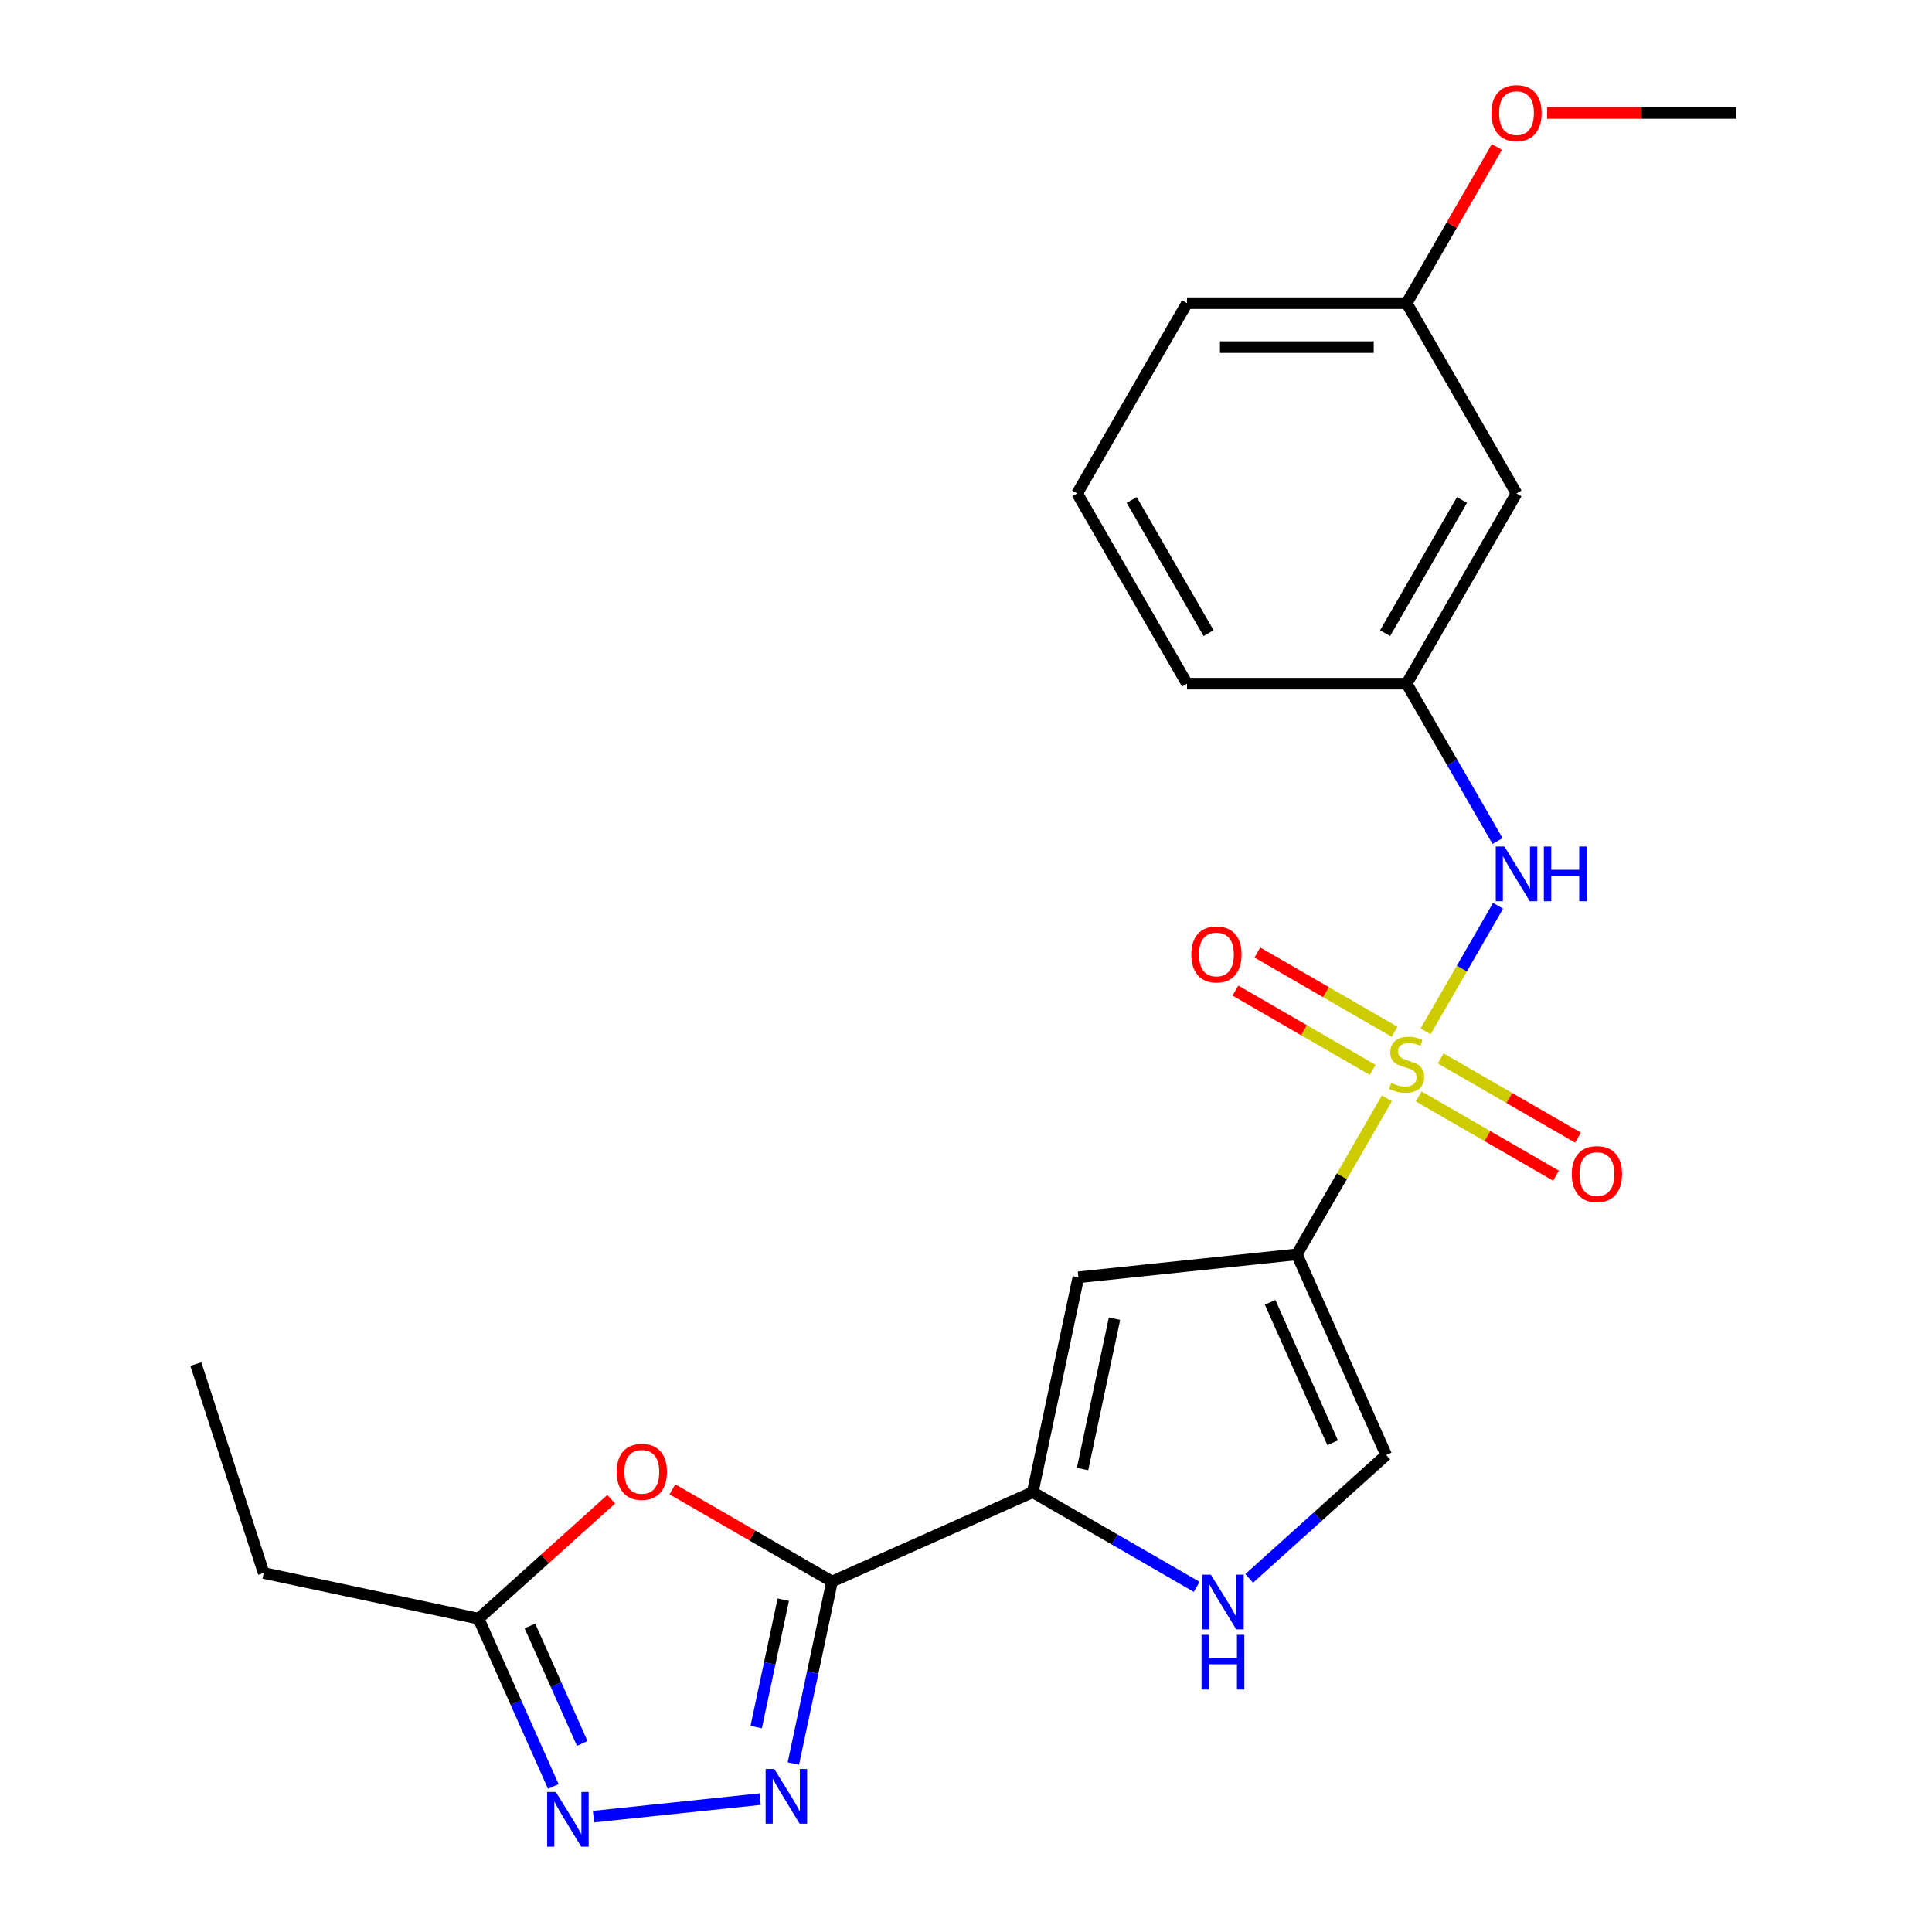 <?xml version='1.0' encoding='iso-8859-1'?>
<svg version='1.1' baseProfile='full'
              xmlns='http://www.w3.org/2000/svg'
                      xmlns:rdkit='http://www.rdkit.org/xml'
                      xmlns:xlink='http://www.w3.org/1999/xlink'
                  xml:space='preserve'
width='1000px' height='1000px' viewBox='0 0 1000 1000'>
<!-- END OF HEADER -->
<rect style='opacity:1.0;fill:#FFFFFF;stroke:none' width='1000' height='1000' x='0' y='0'> </rect>
<path class='bond-0' d='M 717.861,568.504 L 694.553,608.875' style='fill:none;fill-rule:evenodd;stroke:#CCCC00;stroke-width:6px;stroke-linecap:butt;stroke-linejoin:miter;stroke-opacity:1' />
<path class='bond-0' d='M 694.553,608.875 L 671.244,649.246' style='fill:none;fill-rule:evenodd;stroke:#000000;stroke-width:6px;stroke-linecap:butt;stroke-linejoin:miter;stroke-opacity:1' />
<path class='bond-9' d='M 737.886,533.82 L 756.647,501.325' style='fill:none;fill-rule:evenodd;stroke:#CCCC00;stroke-width:6px;stroke-linecap:butt;stroke-linejoin:miter;stroke-opacity:1' />
<path class='bond-9' d='M 756.647,501.325 L 775.407,468.831' style='fill:none;fill-rule:evenodd;stroke:#0000FF;stroke-width:6px;stroke-linecap:butt;stroke-linejoin:miter;stroke-opacity:1' />
<path class='bond-11' d='M 721.855,534.052 L 686.333,513.544' style='fill:none;fill-rule:evenodd;stroke:#CCCC00;stroke-width:6px;stroke-linecap:butt;stroke-linejoin:miter;stroke-opacity:1' />
<path class='bond-11' d='M 686.333,513.544 L 650.812,493.035' style='fill:none;fill-rule:evenodd;stroke:#FF0000;stroke-width:6px;stroke-linecap:butt;stroke-linejoin:miter;stroke-opacity:1' />
<path class='bond-11' d='M 710.485,553.745 L 674.964,533.237' style='fill:none;fill-rule:evenodd;stroke:#CCCC00;stroke-width:6px;stroke-linecap:butt;stroke-linejoin:miter;stroke-opacity:1' />
<path class='bond-11' d='M 674.964,533.237 L 639.442,512.728' style='fill:none;fill-rule:evenodd;stroke:#FF0000;stroke-width:6px;stroke-linecap:butt;stroke-linejoin:miter;stroke-opacity:1' />
<path class='bond-12' d='M 734.33,567.512 L 769.852,588.02' style='fill:none;fill-rule:evenodd;stroke:#CCCC00;stroke-width:6px;stroke-linecap:butt;stroke-linejoin:miter;stroke-opacity:1' />
<path class='bond-12' d='M 769.852,588.02 L 805.373,608.529' style='fill:none;fill-rule:evenodd;stroke:#FF0000;stroke-width:6px;stroke-linecap:butt;stroke-linejoin:miter;stroke-opacity:1' />
<path class='bond-12' d='M 745.7,547.819 L 781.222,568.327' style='fill:none;fill-rule:evenodd;stroke:#CCCC00;stroke-width:6px;stroke-linecap:butt;stroke-linejoin:miter;stroke-opacity:1' />
<path class='bond-12' d='M 781.222,568.327 L 816.743,588.836' style='fill:none;fill-rule:evenodd;stroke:#FF0000;stroke-width:6px;stroke-linecap:butt;stroke-linejoin:miter;stroke-opacity:1' />
<path class='bond-4' d='M 671.244,649.246 L 558.171,661.13' style='fill:none;fill-rule:evenodd;stroke:#000000;stroke-width:6px;stroke-linecap:butt;stroke-linejoin:miter;stroke-opacity:1' />
<path class='bond-8' d='M 671.244,649.246 L 717.489,753.113' style='fill:none;fill-rule:evenodd;stroke:#000000;stroke-width:6px;stroke-linecap:butt;stroke-linejoin:miter;stroke-opacity:1' />
<path class='bond-8' d='M 657.408,674.075 L 689.779,746.781' style='fill:none;fill-rule:evenodd;stroke:#000000;stroke-width:6px;stroke-linecap:butt;stroke-linejoin:miter;stroke-opacity:1' />
<path class='bond-1' d='M 430.665,818.587 L 534.532,772.342' style='fill:none;fill-rule:evenodd;stroke:#000000;stroke-width:6px;stroke-linecap:butt;stroke-linejoin:miter;stroke-opacity:1' />
<path class='bond-2' d='M 430.665,818.587 L 420.653,865.691' style='fill:none;fill-rule:evenodd;stroke:#000000;stroke-width:6px;stroke-linecap:butt;stroke-linejoin:miter;stroke-opacity:1' />
<path class='bond-2' d='M 420.653,865.691 L 410.641,912.796' style='fill:none;fill-rule:evenodd;stroke:#0000FF;stroke-width:6px;stroke-linecap:butt;stroke-linejoin:miter;stroke-opacity:1' />
<path class='bond-2' d='M 405.419,827.99 L 398.411,860.964' style='fill:none;fill-rule:evenodd;stroke:#000000;stroke-width:6px;stroke-linecap:butt;stroke-linejoin:miter;stroke-opacity:1' />
<path class='bond-2' d='M 398.411,860.964 L 391.402,893.937' style='fill:none;fill-rule:evenodd;stroke:#0000FF;stroke-width:6px;stroke-linecap:butt;stroke-linejoin:miter;stroke-opacity:1' />
<path class='bond-5' d='M 430.665,818.587 L 389.355,794.736' style='fill:none;fill-rule:evenodd;stroke:#000000;stroke-width:6px;stroke-linecap:butt;stroke-linejoin:miter;stroke-opacity:1' />
<path class='bond-5' d='M 389.355,794.736 L 348.044,770.885' style='fill:none;fill-rule:evenodd;stroke:#FF0000;stroke-width:6px;stroke-linecap:butt;stroke-linejoin:miter;stroke-opacity:1' />
<path class='bond-6' d='M 393.444,931.226 L 307.194,940.291' style='fill:none;fill-rule:evenodd;stroke:#0000FF;stroke-width:6px;stroke-linecap:butt;stroke-linejoin:miter;stroke-opacity:1' />
<path class='bond-3' d='M 534.532,772.342 L 558.171,661.13' style='fill:none;fill-rule:evenodd;stroke:#000000;stroke-width:6px;stroke-linecap:butt;stroke-linejoin:miter;stroke-opacity:1' />
<path class='bond-3' d='M 560.32,760.388 L 576.868,682.54' style='fill:none;fill-rule:evenodd;stroke:#000000;stroke-width:6px;stroke-linecap:butt;stroke-linejoin:miter;stroke-opacity:1' />
<path class='bond-23' d='M 534.532,772.342 L 576.973,796.845' style='fill:none;fill-rule:evenodd;stroke:#000000;stroke-width:6px;stroke-linecap:butt;stroke-linejoin:miter;stroke-opacity:1' />
<path class='bond-23' d='M 576.973,796.845 L 619.414,821.348' style='fill:none;fill-rule:evenodd;stroke:#0000FF;stroke-width:6px;stroke-linecap:butt;stroke-linejoin:miter;stroke-opacity:1' />
<path class='bond-10' d='M 316.359,776.003 L 282.034,806.91' style='fill:none;fill-rule:evenodd;stroke:#FF0000;stroke-width:6px;stroke-linecap:butt;stroke-linejoin:miter;stroke-opacity:1' />
<path class='bond-10' d='M 282.034,806.91 L 247.709,837.816' style='fill:none;fill-rule:evenodd;stroke:#000000;stroke-width:6px;stroke-linecap:butt;stroke-linejoin:miter;stroke-opacity:1' />
<path class='bond-25' d='M 286.383,924.68 L 267.046,881.248' style='fill:none;fill-rule:evenodd;stroke:#0000FF;stroke-width:6px;stroke-linecap:butt;stroke-linejoin:miter;stroke-opacity:1' />
<path class='bond-25' d='M 267.046,881.248 L 247.709,837.816' style='fill:none;fill-rule:evenodd;stroke:#000000;stroke-width:6px;stroke-linecap:butt;stroke-linejoin:miter;stroke-opacity:1' />
<path class='bond-25' d='M 301.355,902.402 L 287.819,871.999' style='fill:none;fill-rule:evenodd;stroke:#0000FF;stroke-width:6px;stroke-linecap:butt;stroke-linejoin:miter;stroke-opacity:1' />
<path class='bond-25' d='M 287.819,871.999 L 274.283,841.597' style='fill:none;fill-rule:evenodd;stroke:#000000;stroke-width:6px;stroke-linecap:butt;stroke-linejoin:miter;stroke-opacity:1' />
<path class='bond-7' d='M 646.579,816.961 L 682.034,785.037' style='fill:none;fill-rule:evenodd;stroke:#0000FF;stroke-width:6px;stroke-linecap:butt;stroke-linejoin:miter;stroke-opacity:1' />
<path class='bond-7' d='M 682.034,785.037 L 717.489,753.113' style='fill:none;fill-rule:evenodd;stroke:#000000;stroke-width:6px;stroke-linecap:butt;stroke-linejoin:miter;stroke-opacity:1' />
<path class='bond-13' d='M 775.124,435.316 L 751.609,394.585' style='fill:none;fill-rule:evenodd;stroke:#0000FF;stroke-width:6px;stroke-linecap:butt;stroke-linejoin:miter;stroke-opacity:1' />
<path class='bond-13' d='M 751.609,394.585 L 728.093,353.854' style='fill:none;fill-rule:evenodd;stroke:#000000;stroke-width:6px;stroke-linecap:butt;stroke-linejoin:miter;stroke-opacity:1' />
<path class='bond-17' d='M 247.709,837.816 L 136.497,814.177' style='fill:none;fill-rule:evenodd;stroke:#000000;stroke-width:6px;stroke-linecap:butt;stroke-linejoin:miter;stroke-opacity:1' />
<path class='bond-14' d='M 728.093,353.854 L 784.941,255.39' style='fill:none;fill-rule:evenodd;stroke:#000000;stroke-width:6px;stroke-linecap:butt;stroke-linejoin:miter;stroke-opacity:1' />
<path class='bond-14' d='M 716.927,327.715 L 756.721,258.79' style='fill:none;fill-rule:evenodd;stroke:#000000;stroke-width:6px;stroke-linecap:butt;stroke-linejoin:miter;stroke-opacity:1' />
<path class='bond-19' d='M 728.093,353.854 L 614.396,353.854' style='fill:none;fill-rule:evenodd;stroke:#000000;stroke-width:6px;stroke-linecap:butt;stroke-linejoin:miter;stroke-opacity:1' />
<path class='bond-15' d='M 784.941,255.39 L 728.093,156.926' style='fill:none;fill-rule:evenodd;stroke:#000000;stroke-width:6px;stroke-linecap:butt;stroke-linejoin:miter;stroke-opacity:1' />
<path class='bond-16' d='M 728.093,156.926 L 751.435,116.496' style='fill:none;fill-rule:evenodd;stroke:#000000;stroke-width:6px;stroke-linecap:butt;stroke-linejoin:miter;stroke-opacity:1' />
<path class='bond-16' d='M 751.435,116.496 L 774.778,76.065' style='fill:none;fill-rule:evenodd;stroke:#FF0000;stroke-width:6px;stroke-linecap:butt;stroke-linejoin:miter;stroke-opacity:1' />
<path class='bond-24' d='M 728.093,156.926 L 614.396,156.926' style='fill:none;fill-rule:evenodd;stroke:#000000;stroke-width:6px;stroke-linecap:butt;stroke-linejoin:miter;stroke-opacity:1' />
<path class='bond-24' d='M 711.038,179.666 L 631.451,179.666' style='fill:none;fill-rule:evenodd;stroke:#000000;stroke-width:6px;stroke-linecap:butt;stroke-linejoin:miter;stroke-opacity:1' />
<path class='bond-21' d='M 800.783,58.462 L 849.71,58.462' style='fill:none;fill-rule:evenodd;stroke:#FF0000;stroke-width:6px;stroke-linecap:butt;stroke-linejoin:miter;stroke-opacity:1' />
<path class='bond-21' d='M 849.71,58.462 L 898.637,58.462' style='fill:none;fill-rule:evenodd;stroke:#000000;stroke-width:6px;stroke-linecap:butt;stroke-linejoin:miter;stroke-opacity:1' />
<path class='bond-22' d='M 136.497,814.177 L 101.363,706.046' style='fill:none;fill-rule:evenodd;stroke:#000000;stroke-width:6px;stroke-linecap:butt;stroke-linejoin:miter;stroke-opacity:1' />
<path class='bond-18' d='M 557.548,255.39 L 614.396,353.854' style='fill:none;fill-rule:evenodd;stroke:#000000;stroke-width:6px;stroke-linecap:butt;stroke-linejoin:miter;stroke-opacity:1' />
<path class='bond-18' d='M 585.768,258.79 L 625.562,327.715' style='fill:none;fill-rule:evenodd;stroke:#000000;stroke-width:6px;stroke-linecap:butt;stroke-linejoin:miter;stroke-opacity:1' />
<path class='bond-20' d='M 557.548,255.39 L 614.396,156.926' style='fill:none;fill-rule:evenodd;stroke:#000000;stroke-width:6px;stroke-linecap:butt;stroke-linejoin:miter;stroke-opacity:1' />
<path  class='atom-0' d='M 720.093 560.502
Q 720.413 560.622, 721.733 561.182
Q 723.053 561.742, 724.493 562.102
Q 725.973 562.422, 727.413 562.422
Q 730.093 562.422, 731.653 561.142
Q 733.213 559.822, 733.213 557.542
Q 733.213 555.982, 732.413 555.022
Q 731.653 554.062, 730.453 553.542
Q 729.253 553.022, 727.253 552.422
Q 724.733 551.662, 723.213 550.942
Q 721.733 550.222, 720.653 548.702
Q 719.613 547.182, 719.613 544.622
Q 719.613 541.062, 722.013 538.862
Q 724.453 536.662, 729.253 536.662
Q 732.533 536.662, 736.253 538.222
L 735.333 541.302
Q 731.933 539.902, 729.373 539.902
Q 726.613 539.902, 725.093 541.062
Q 723.573 542.182, 723.613 544.142
Q 723.613 545.662, 724.373 546.582
Q 725.173 547.502, 726.293 548.022
Q 727.453 548.542, 729.373 549.142
Q 731.933 549.942, 733.453 550.742
Q 734.973 551.542, 736.053 553.182
Q 737.173 554.782, 737.173 557.542
Q 737.173 561.462, 734.533 563.582
Q 731.933 565.662, 727.573 565.662
Q 725.053 565.662, 723.133 565.102
Q 721.253 564.582, 719.013 563.662
L 720.093 560.502
' fill='#CCCC00'/>
<path  class='atom-3' d='M 400.767 915.638
L 410.047 930.638
Q 410.967 932.118, 412.447 934.798
Q 413.927 937.478, 414.007 937.638
L 414.007 915.638
L 417.767 915.638
L 417.767 943.958
L 413.887 943.958
L 403.927 927.558
Q 402.767 925.638, 401.527 923.438
Q 400.327 921.238, 399.967 920.558
L 399.967 943.958
L 396.287 943.958
L 396.287 915.638
L 400.767 915.638
' fill='#0000FF'/>
<path  class='atom-6' d='M 319.202 761.818
Q 319.202 755.018, 322.562 751.218
Q 325.922 747.418, 332.202 747.418
Q 338.482 747.418, 341.842 751.218
Q 345.202 755.018, 345.202 761.818
Q 345.202 768.698, 341.802 772.618
Q 338.402 776.498, 332.202 776.498
Q 325.962 776.498, 322.562 772.618
Q 319.202 768.738, 319.202 761.818
M 332.202 773.298
Q 336.522 773.298, 338.842 770.418
Q 341.202 767.498, 341.202 761.818
Q 341.202 756.258, 338.842 753.458
Q 336.522 750.618, 332.202 750.618
Q 327.882 750.618, 325.522 753.418
Q 323.202 756.218, 323.202 761.818
Q 323.202 767.538, 325.522 770.418
Q 327.882 773.298, 332.202 773.298
' fill='#FF0000'/>
<path  class='atom-7' d='M 287.693 927.523
L 296.973 942.523
Q 297.893 944.003, 299.373 946.683
Q 300.853 949.363, 300.933 949.523
L 300.933 927.523
L 304.693 927.523
L 304.693 955.843
L 300.813 955.843
L 290.853 939.443
Q 289.693 937.523, 288.453 935.323
Q 287.253 933.123, 286.893 932.443
L 286.893 955.843
L 283.213 955.843
L 283.213 927.523
L 287.693 927.523
' fill='#0000FF'/>
<path  class='atom-8' d='M 626.736 815.03
L 636.016 830.03
Q 636.936 831.51, 638.416 834.19
Q 639.896 836.87, 639.976 837.03
L 639.976 815.03
L 643.736 815.03
L 643.736 843.35
L 639.856 843.35
L 629.896 826.95
Q 628.736 825.03, 627.496 822.83
Q 626.296 820.63, 625.936 819.95
L 625.936 843.35
L 622.256 843.35
L 622.256 815.03
L 626.736 815.03
' fill='#0000FF'/>
<path  class='atom-8' d='M 621.916 846.182
L 625.756 846.182
L 625.756 858.222
L 640.236 858.222
L 640.236 846.182
L 644.076 846.182
L 644.076 874.502
L 640.236 874.502
L 640.236 861.422
L 625.756 861.422
L 625.756 874.502
L 621.916 874.502
L 621.916 846.182
' fill='#0000FF'/>
<path  class='atom-10' d='M 778.681 438.158
L 787.961 453.158
Q 788.881 454.638, 790.361 457.318
Q 791.841 459.998, 791.921 460.158
L 791.921 438.158
L 795.681 438.158
L 795.681 466.478
L 791.801 466.478
L 781.841 450.078
Q 780.681 448.158, 779.441 445.958
Q 778.241 443.758, 777.881 443.078
L 777.881 466.478
L 774.201 466.478
L 774.201 438.158
L 778.681 438.158
' fill='#0000FF'/>
<path  class='atom-10' d='M 799.081 438.158
L 802.921 438.158
L 802.921 450.198
L 817.401 450.198
L 817.401 438.158
L 821.241 438.158
L 821.241 466.478
L 817.401 466.478
L 817.401 453.398
L 802.921 453.398
L 802.921 466.478
L 799.081 466.478
L 799.081 438.158
' fill='#0000FF'/>
<path  class='atom-12' d='M 616.629 494.014
Q 616.629 487.214, 619.989 483.414
Q 623.349 479.614, 629.629 479.614
Q 635.909 479.614, 639.269 483.414
Q 642.629 487.214, 642.629 494.014
Q 642.629 500.894, 639.229 504.814
Q 635.829 508.694, 629.629 508.694
Q 623.389 508.694, 619.989 504.814
Q 616.629 500.934, 616.629 494.014
M 629.629 505.494
Q 633.949 505.494, 636.269 502.614
Q 638.629 499.694, 638.629 494.014
Q 638.629 488.454, 636.269 485.654
Q 633.949 482.814, 629.629 482.814
Q 625.309 482.814, 622.949 485.614
Q 620.629 488.414, 620.629 494.014
Q 620.629 499.734, 622.949 502.614
Q 625.309 505.494, 629.629 505.494
' fill='#FF0000'/>
<path  class='atom-13' d='M 813.557 607.71
Q 813.557 600.91, 816.917 597.11
Q 820.277 593.31, 826.557 593.31
Q 832.837 593.31, 836.197 597.11
Q 839.557 600.91, 839.557 607.71
Q 839.557 614.59, 836.157 618.51
Q 832.757 622.39, 826.557 622.39
Q 820.317 622.39, 816.917 618.51
Q 813.557 614.63, 813.557 607.71
M 826.557 619.19
Q 830.877 619.19, 833.197 616.31
Q 835.557 613.39, 835.557 607.71
Q 835.557 602.15, 833.197 599.35
Q 830.877 596.51, 826.557 596.51
Q 822.237 596.51, 819.877 599.31
Q 817.557 602.11, 817.557 607.71
Q 817.557 613.43, 819.877 616.31
Q 822.237 619.19, 826.557 619.19
' fill='#FF0000'/>
<path  class='atom-17' d='M 771.941 58.542
Q 771.941 51.742, 775.301 47.943
Q 778.661 44.142, 784.941 44.142
Q 791.221 44.142, 794.581 47.943
Q 797.941 51.742, 797.941 58.542
Q 797.941 65.422, 794.541 69.343
Q 791.141 73.222, 784.941 73.222
Q 778.701 73.222, 775.301 69.343
Q 771.941 65.463, 771.941 58.542
M 784.941 70.022
Q 789.261 70.022, 791.581 67.142
Q 793.941 64.222, 793.941 58.542
Q 793.941 52.983, 791.581 50.182
Q 789.261 47.343, 784.941 47.343
Q 780.621 47.343, 778.261 50.142
Q 775.941 52.943, 775.941 58.542
Q 775.941 64.263, 778.261 67.142
Q 780.621 70.022, 784.941 70.022
' fill='#FF0000'/>
</svg>
